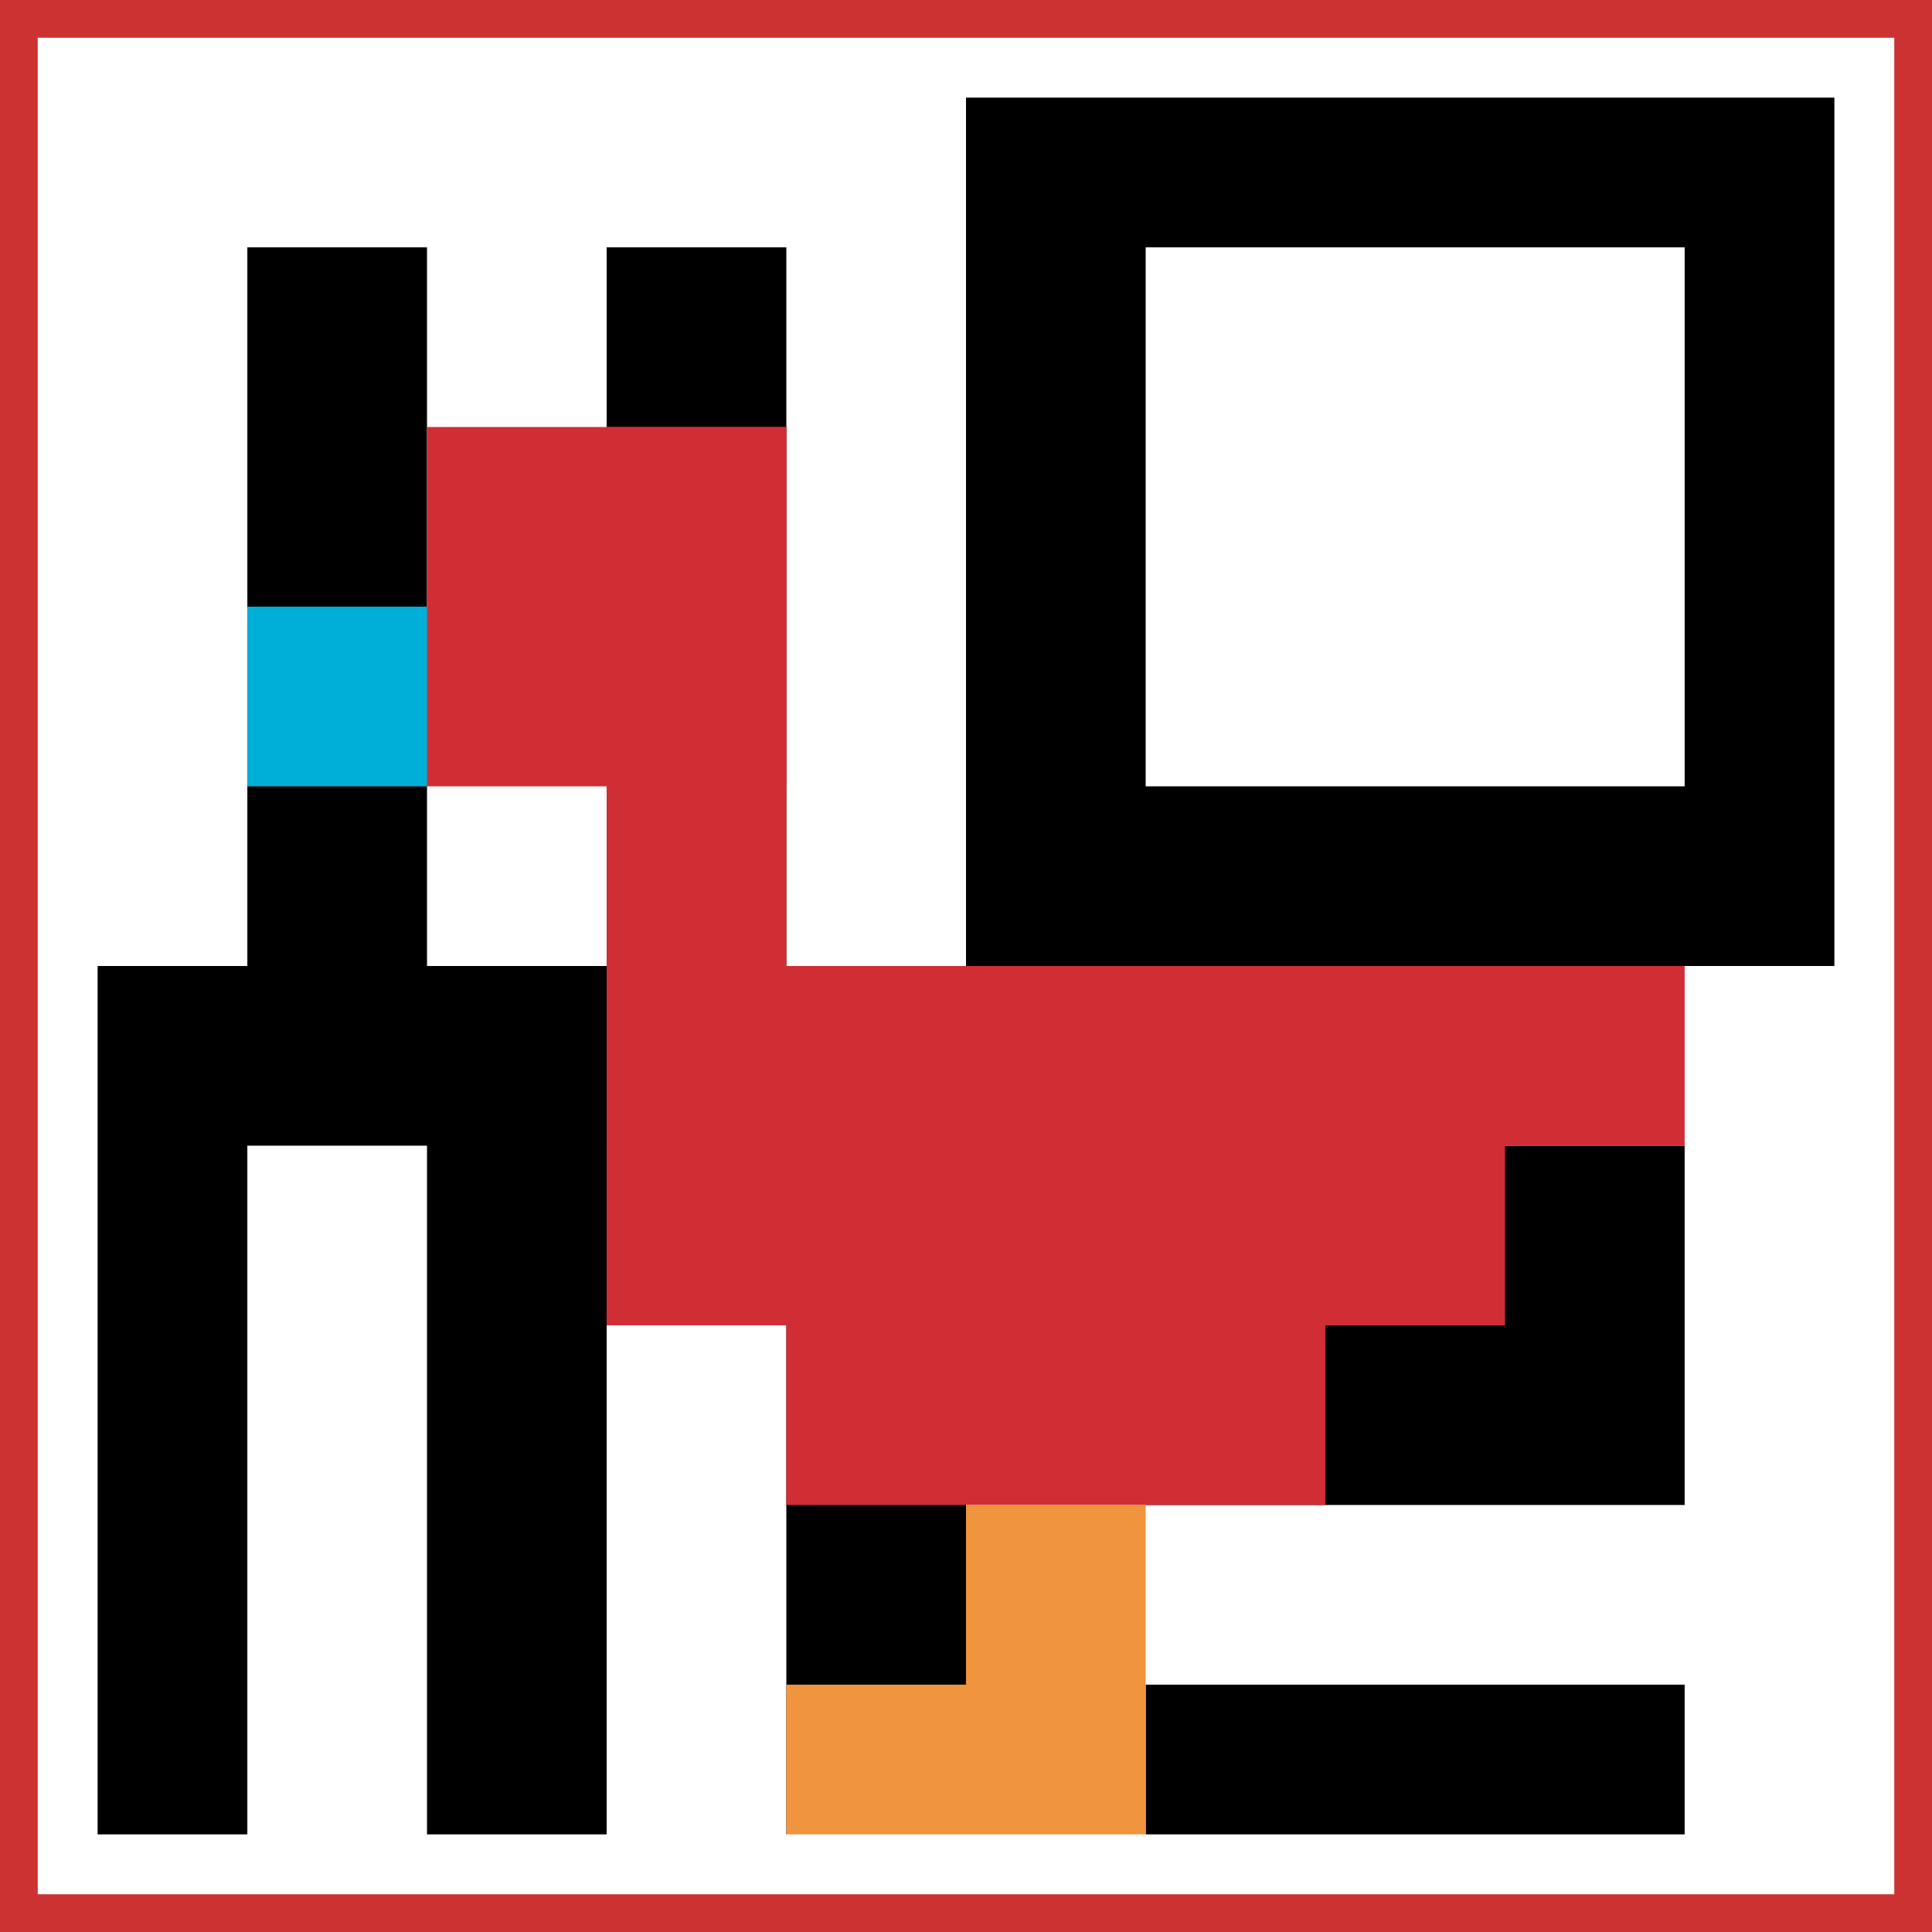<svg xmlns="http://www.w3.org/2000/svg" version="1.1" width="942" height="942"><title>'goose-pfp-196107' by Dmitri Cherniak</title><desc>seed=196107
backgroundColor=#cd3232
padding=0
innerPadding=33
timeout=2600
dimension=1
border=true
Save=function(){return n.handleSave()}
frame=2323

Rendered at Thu Sep 12 2024 04:32:43 GMT+0800 (中国标准时间)
Generated in &lt;1ms
</desc><defs></defs><rect width="100%" height="100%" fill="#cd3232"></rect><g><g id="0-0"><rect x="33" y="33" height="876" width="876" fill="#000000"></rect><g><rect id="33-33-0-0-5-1" x="33" y="33" width="438" height="87.6" fill="#ffffff"></rect><rect id="33-33-0-0-1-5" x="33" y="33" width="87.6" height="438" fill="#ffffff"></rect><rect id="33-33-2-0-1-5" x="208.2" y="33" width="87.6" height="438" fill="#ffffff"></rect><rect id="33-33-4-0-1-5" x="383.4" y="33" width="87.6" height="438" fill="#ffffff"></rect><rect id="33-33-6-1-3-3" x="558.6" y="120.6" width="262.8" height="262.8" fill="#ffffff"></rect><rect id="33-33-1-6-1-4" x="120.6" y="558.6" width="87.6" height="350.4" fill="#ffffff"></rect><rect id="33-33-3-6-1-4" x="295.8" y="558.6" width="87.6" height="350.4" fill="#ffffff"></rect><rect id="33-33-5-5-5-1" x="471" y="471" width="438" height="87.6" fill="#ffffff"></rect><rect id="33-33-5-8-5-1" x="471" y="733.8" width="438" height="87.6" fill="#ffffff"></rect><rect id="33-33-5-5-1-5" x="471" y="471" width="87.6" height="438" fill="#ffffff"></rect><rect id="33-33-9-5-1-5" x="821.4" y="471" width="87.6" height="438" fill="#ffffff"></rect></g><g><rect id="33-33-2-2-2-2" x="208.2" y="208.2" width="175.2" height="175.2" fill="#D12D35"></rect><rect id="33-33-3-2-1-4" x="295.8" y="208.2" width="87.6" height="350.4" fill="#D12D35"></rect><rect id="33-33-4-5-5-1" x="383.4" y="471" width="438" height="87.6" fill="#D12D35"></rect><rect id="33-33-3-5-5-2" x="295.8" y="471" width="438" height="175.2" fill="#D12D35"></rect><rect id="33-33-4-5-3-3" x="383.4" y="471" width="262.8" height="262.8" fill="#D12D35"></rect><rect id="33-33-1-3-1-1" x="120.6" y="295.8" width="87.6" height="87.6" fill="#00AFD7"></rect><rect id="33-33-5-8-1-2" x="471" y="733.8" width="87.6" height="175.2" fill="#F0943E"></rect><rect id="33-33-4-9-2-1" x="383.4" y="821.4" width="175.2" height="87.6" fill="#F0943E"></rect></g><rect x="33" y="33" stroke="white" stroke-width="29.2" height="876" width="876" fill="none"></rect></g></g></svg>